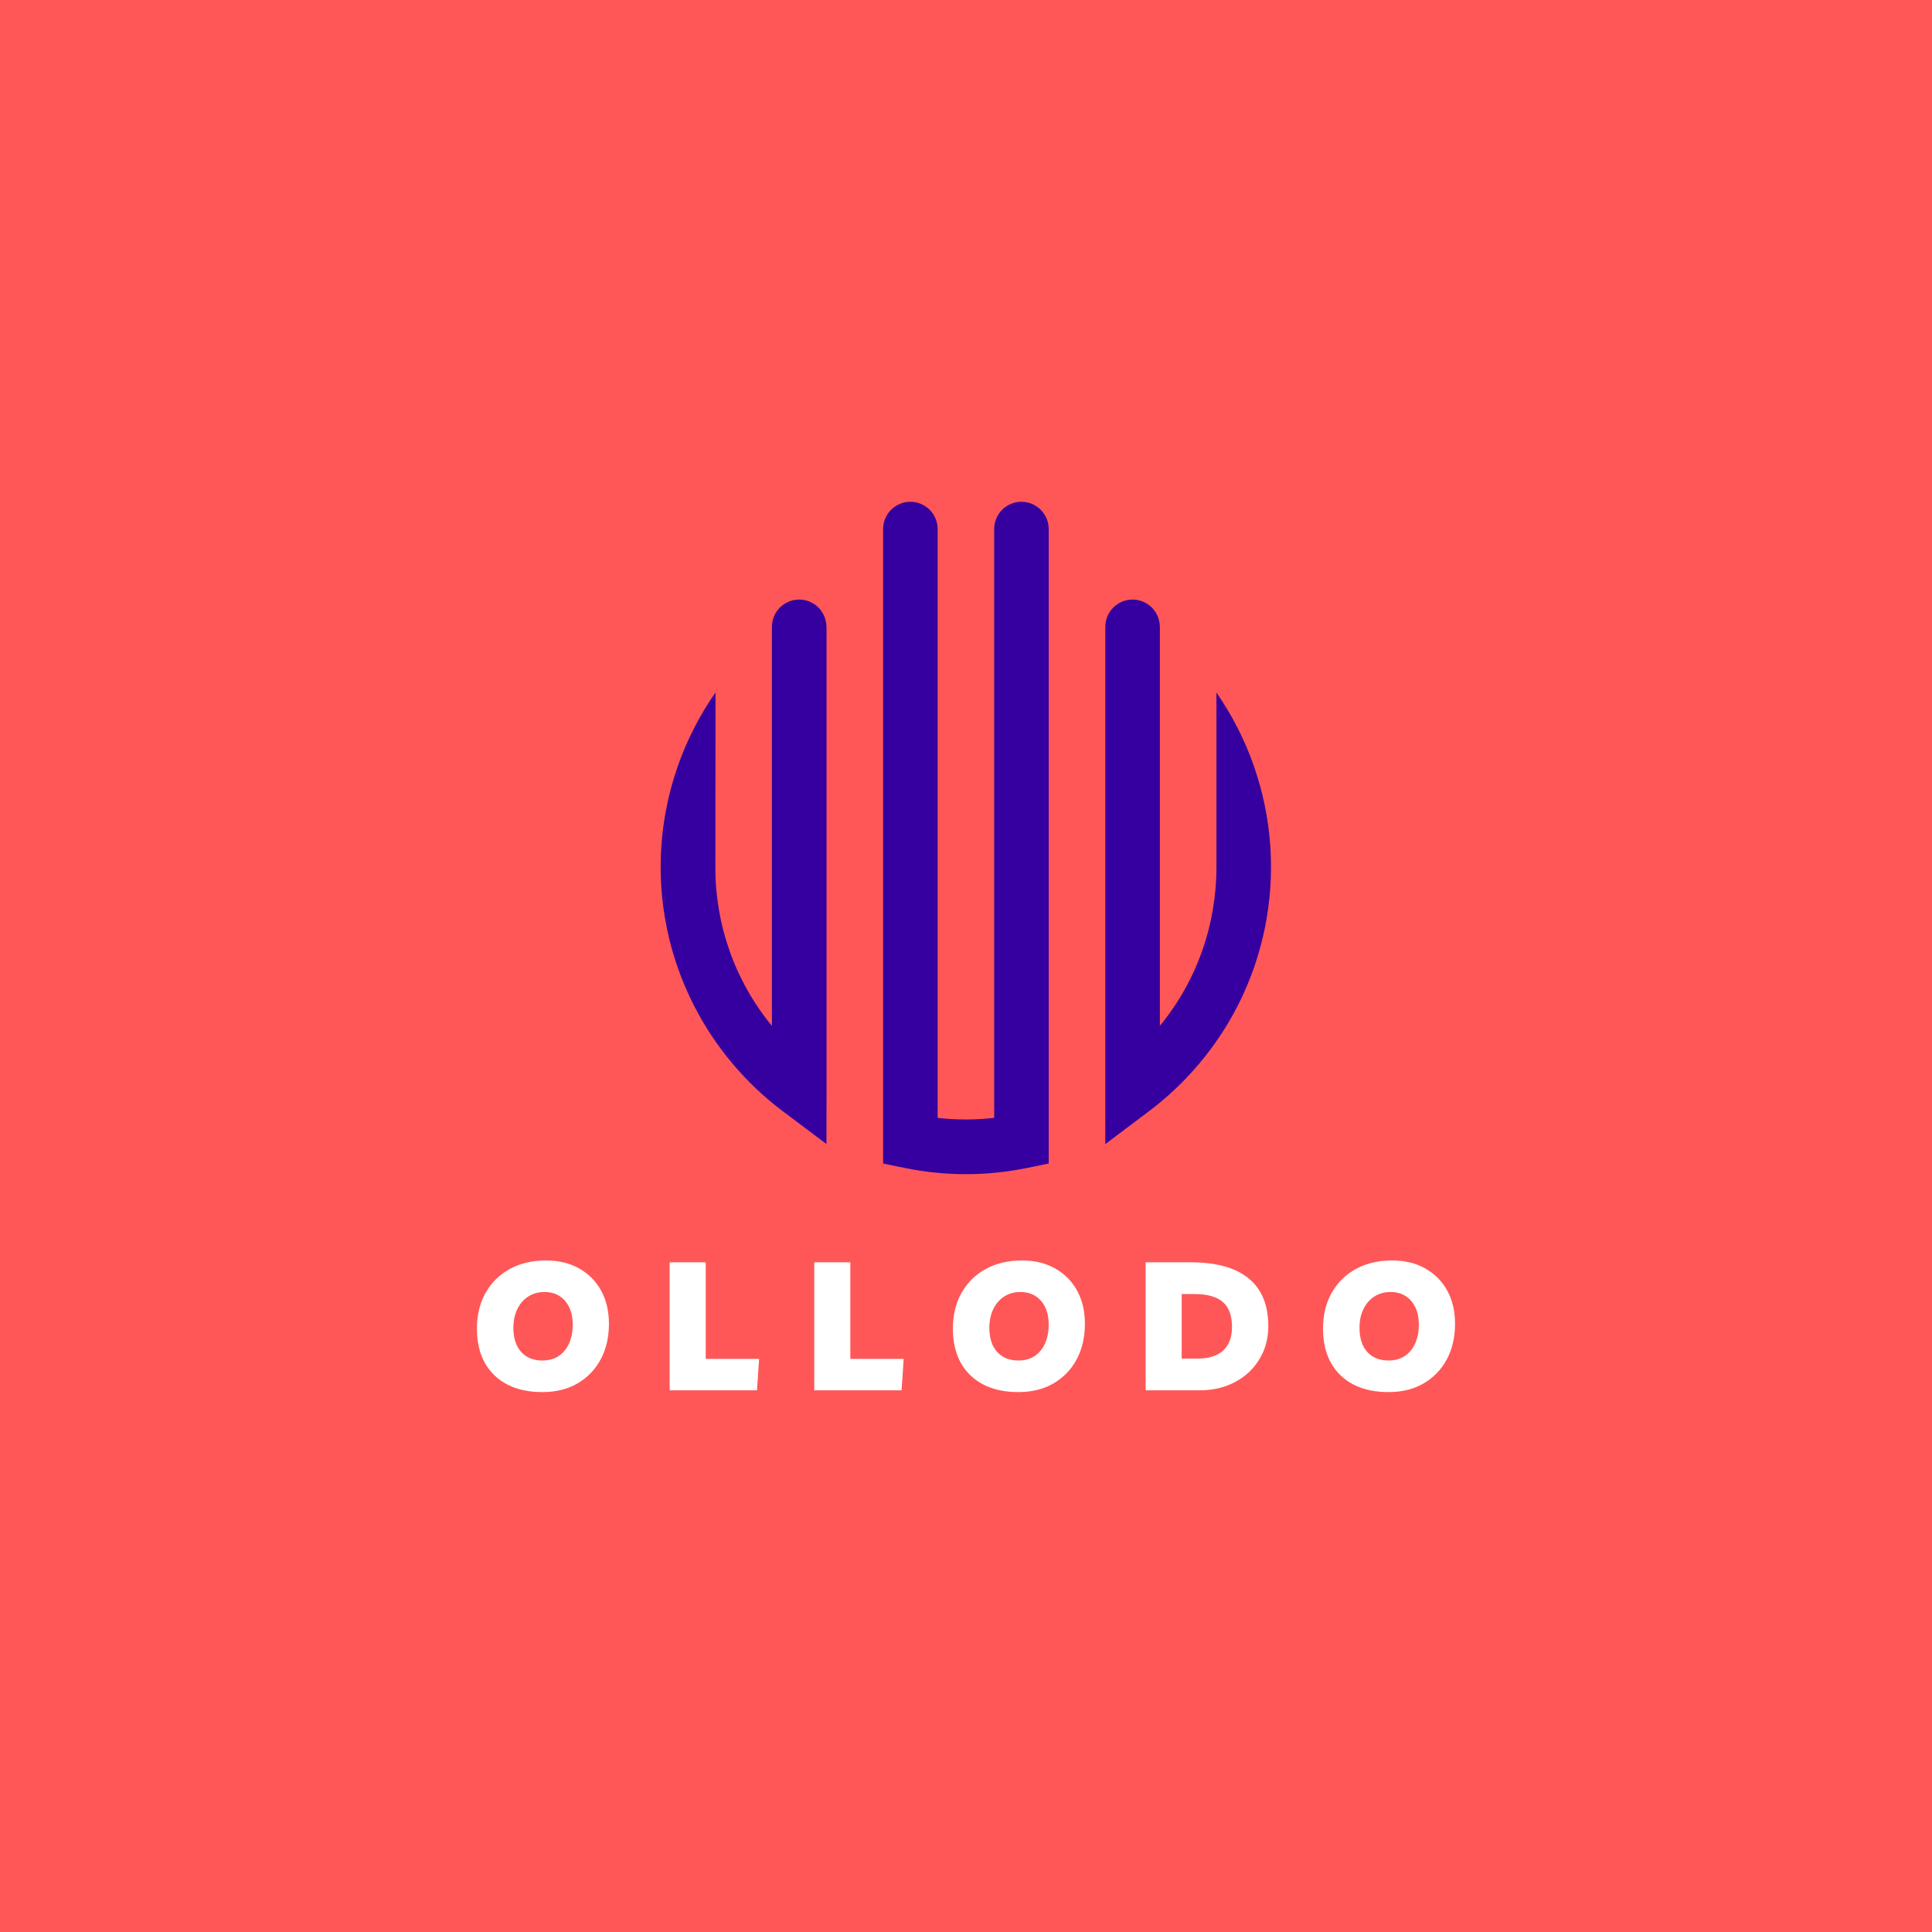 <svg xmlns="http://www.w3.org/2000/svg" xmlns:xlink="http://www.w3.org/1999/xlink" width="500" zoomAndPan="magnify" viewBox="0 0 375 375" height="500" preserveAspectRatio="xMidYMid meet" version="1.0"><defs><g/><clipPath id="b762922c9b"><path d="M 128.234 97.395 L 246.734 97.395 L 246.734 227.895 L 128.234 227.895 Z M 128.234 97.395 " clip-rule="nonzero"/></clipPath></defs><rect x="-37.5" width="450" fill="#ffffff" y="-37.5" height="450" fill-opacity="1"/><rect x="-37.5" width="450" fill="#ffffff" y="-37.5" height="450" fill-opacity="1"/><rect x="-37.5" width="450" fill="#ff5757" y="-37.5" height="450" fill-opacity="1"/><g clip-path="url(#b762922c9b)"><path fill="#35009f" d="M 236.113 175.793 C 236.113 176.109 235.859 176.406 235.398 176.664 C 235.879 173.887 236.117 171.086 236.113 168.27 Z M 225.129 121.676 L 225.129 199.113 C 227.789 195.883 229.988 192.363 231.727 188.559 C 233.465 184.75 234.688 180.785 235.391 176.66 C 235.871 173.883 236.113 171.086 236.113 168.27 L 236.113 134.43 C 237.633 136.621 239 138.906 240.215 141.285 C 241.426 143.66 242.477 146.109 243.359 148.629 C 244.242 151.148 244.949 153.715 245.488 156.328 C 246.023 158.945 246.383 161.582 246.566 164.246 C 246.746 166.91 246.746 169.574 246.57 172.238 C 246.391 174.898 246.035 177.539 245.5 180.156 C 244.969 182.77 244.262 185.34 243.383 187.859 C 242.5 190.379 241.457 192.828 240.246 195.207 C 238.184 199.23 235.695 202.969 232.785 206.43 C 229.879 209.887 226.617 212.977 223.008 215.695 L 214.539 222.066 L 214.539 121.676 C 214.539 121.324 214.574 120.98 214.641 120.641 C 214.707 120.301 214.809 119.969 214.941 119.645 C 215.074 119.324 215.238 119.02 215.43 118.73 C 215.625 118.441 215.844 118.172 216.09 117.926 C 216.336 117.68 216.602 117.461 216.891 117.27 C 217.18 117.074 217.484 116.914 217.805 116.777 C 218.125 116.645 218.457 116.547 218.797 116.477 C 219.141 116.41 219.484 116.375 219.832 116.375 C 220.18 116.375 220.523 116.41 220.863 116.477 C 221.203 116.547 221.535 116.645 221.855 116.777 C 222.176 116.914 222.48 117.074 222.77 117.27 C 223.059 117.461 223.328 117.68 223.574 117.926 C 223.82 118.172 224.039 118.441 224.23 118.73 C 224.426 119.02 224.586 119.324 224.719 119.645 C 224.852 119.969 224.953 120.301 225.02 120.641 C 225.09 120.98 225.121 121.324 225.121 121.676 Z M 175.633 226.707 C 183.523 228.305 191.414 228.305 199.309 226.707 L 203.551 225.844 L 203.551 102.691 C 203.551 102.344 203.516 102 203.449 101.656 C 203.383 101.316 203.281 100.984 203.148 100.664 C 203.016 100.344 202.852 100.035 202.66 99.746 C 202.465 99.457 202.246 99.191 202 98.945 C 201.754 98.699 201.488 98.48 201.199 98.285 C 200.91 98.094 200.605 97.93 200.285 97.797 C 199.965 97.664 199.633 97.562 199.293 97.496 C 198.949 97.426 198.605 97.395 198.258 97.395 C 197.91 97.395 197.566 97.426 197.227 97.496 C 196.887 97.562 196.555 97.664 196.234 97.797 C 195.914 97.93 195.609 98.094 195.32 98.285 C 195.031 98.48 194.762 98.699 194.516 98.945 C 194.27 99.191 194.051 99.457 193.859 99.746 C 193.664 100.035 193.504 100.344 193.371 100.664 C 193.238 100.984 193.137 101.316 193.07 101.656 C 193 102 192.969 102.344 192.969 102.691 L 192.969 216.98 C 189.309 217.395 185.652 217.395 181.996 216.98 L 181.996 102.691 C 181.996 102.344 181.961 102 181.895 101.656 C 181.824 101.316 181.727 100.984 181.59 100.664 C 181.457 100.344 181.297 100.035 181.102 99.746 C 180.91 99.457 180.691 99.191 180.445 98.945 C 180.199 98.699 179.93 98.48 179.645 98.285 C 179.355 98.094 179.047 97.93 178.727 97.797 C 178.406 97.664 178.074 97.562 177.734 97.496 C 177.395 97.426 177.051 97.395 176.703 97.395 C 176.355 97.395 176.012 97.426 175.672 97.496 C 175.328 97.562 175 97.664 174.676 97.797 C 174.355 97.93 174.051 98.094 173.762 98.285 C 173.473 98.48 173.207 98.699 172.961 98.945 C 172.715 99.191 172.496 99.457 172.301 99.746 C 172.109 100.035 171.945 100.344 171.812 100.664 C 171.68 100.984 171.578 101.316 171.512 101.656 C 171.445 102 171.41 102.344 171.41 102.691 L 171.41 225.844 Z M 160.43 121.676 L 160.43 211.203 L 160.414 222.051 L 151.941 215.695 C 148.336 212.977 145.074 209.891 142.168 206.43 C 139.258 202.969 136.773 199.23 134.715 195.207 C 133.496 192.828 132.449 190.375 131.562 187.855 C 130.68 185.336 129.969 182.766 129.434 180.148 C 128.898 177.531 128.543 174.887 128.363 172.223 C 128.184 169.555 128.188 166.891 128.371 164.223 C 128.555 161.559 128.914 158.918 129.457 156.301 C 129.996 153.684 130.711 151.117 131.598 148.598 C 132.488 146.078 133.539 143.629 134.762 141.254 C 135.98 138.875 137.355 136.594 138.883 134.402 L 138.855 168.281 C 138.844 171.07 139.074 173.844 139.543 176.594 C 140.012 179.344 140.715 182.035 141.648 184.664 C 142.582 187.293 143.738 189.82 145.113 192.25 C 146.484 194.68 148.059 196.973 149.828 199.125 L 149.828 121.676 C 149.828 121.324 149.863 120.98 149.93 120.641 C 149.996 120.301 150.098 119.969 150.23 119.645 C 150.363 119.324 150.527 119.02 150.719 118.73 C 150.914 118.441 151.133 118.172 151.379 117.926 C 151.625 117.68 151.891 117.461 152.18 117.27 C 152.469 117.074 152.773 116.914 153.094 116.777 C 153.418 116.645 153.746 116.547 154.09 116.477 C 154.43 116.41 154.773 116.375 155.121 116.375 C 155.469 116.375 155.812 116.41 156.152 116.477 C 156.492 116.547 156.824 116.645 157.145 116.777 C 157.469 116.914 157.773 117.074 158.062 117.27 C 158.352 117.461 158.617 117.68 158.863 117.926 C 159.109 118.172 159.328 118.441 159.52 118.73 C 159.715 119.02 159.879 119.324 160.012 119.645 C 160.145 119.969 160.242 120.301 160.312 120.641 C 160.379 120.98 160.414 121.324 160.414 121.676 Z M 160.43 121.676 " fill-opacity="1" fill-rule="nonzero"/></g><g fill="#ffffff" fill-opacity="1"><g transform="translate(91.633, 269.857)"><g><path d="M 13.859 0.344 C 11.172 0.375 8.859 -0.098 6.922 -1.078 C 4.992 -2.066 3.516 -3.477 2.484 -5.312 C 1.453 -7.156 0.938 -9.375 0.938 -11.969 C 0.938 -14.625 1.5 -16.941 2.625 -18.922 C 3.75 -20.91 5.312 -22.453 7.312 -23.547 C 9.32 -24.648 11.664 -25.203 14.344 -25.203 C 16.801 -25.203 18.941 -24.688 20.766 -23.656 C 22.598 -22.633 24.02 -21.207 25.031 -19.375 C 26.051 -17.539 26.562 -15.391 26.562 -12.922 C 26.562 -10.305 26.031 -8.004 24.969 -6.016 C 23.906 -4.035 22.414 -2.484 20.5 -1.359 C 18.594 -0.242 16.379 0.32 13.859 0.344 Z M 13.688 -5.781 C 15.477 -5.781 16.898 -6.414 17.953 -7.688 C 19.004 -8.957 19.531 -10.656 19.531 -12.781 C 19.531 -14.688 19.035 -16.211 18.047 -17.359 C 17.055 -18.504 15.727 -19.078 14.062 -19.078 C 12.852 -19.078 11.789 -18.781 10.875 -18.188 C 9.969 -17.594 9.266 -16.773 8.766 -15.734 C 8.266 -14.691 8.016 -13.492 8.016 -12.141 C 8.016 -10.141 8.516 -8.578 9.516 -7.453 C 10.523 -6.336 11.914 -5.781 13.688 -5.781 Z M 13.688 -5.781 "/></g></g></g><g fill="#ffffff" fill-opacity="1"><g transform="translate(127.887, 269.857)"><g><path d="M 2.094 0 L 2.094 -24.844 L 9.094 -24.844 L 9.094 -6.094 L 19.453 -6.094 L 19.047 0 Z M 2.094 0 "/></g></g></g><g fill="#ffffff" fill-opacity="1"><g transform="translate(155.952, 269.857)"><g><path d="M 2.094 0 L 2.094 -24.844 L 9.094 -24.844 L 9.094 -6.094 L 19.453 -6.094 L 19.047 0 Z M 2.094 0 "/></g></g></g><g fill="#ffffff" fill-opacity="1"><g transform="translate(184.018, 269.857)"><g><path d="M 13.859 0.344 C 11.172 0.375 8.859 -0.098 6.922 -1.078 C 4.992 -2.066 3.516 -3.477 2.484 -5.312 C 1.453 -7.156 0.938 -9.375 0.938 -11.969 C 0.938 -14.625 1.5 -16.941 2.625 -18.922 C 3.75 -20.91 5.312 -22.453 7.312 -23.547 C 9.32 -24.648 11.664 -25.203 14.344 -25.203 C 16.801 -25.203 18.941 -24.688 20.766 -23.656 C 22.598 -22.633 24.02 -21.207 25.031 -19.375 C 26.051 -17.539 26.562 -15.391 26.562 -12.922 C 26.562 -10.305 26.031 -8.004 24.969 -6.016 C 23.906 -4.035 22.414 -2.484 20.5 -1.359 C 18.594 -0.242 16.379 0.32 13.859 0.344 Z M 13.688 -5.781 C 15.477 -5.781 16.898 -6.414 17.953 -7.688 C 19.004 -8.957 19.531 -10.656 19.531 -12.781 C 19.531 -14.688 19.035 -16.211 18.047 -17.359 C 17.055 -18.504 15.727 -19.078 14.062 -19.078 C 12.852 -19.078 11.789 -18.781 10.875 -18.188 C 9.969 -17.594 9.266 -16.773 8.766 -15.734 C 8.266 -14.691 8.016 -13.492 8.016 -12.141 C 8.016 -10.141 8.516 -8.578 9.516 -7.453 C 10.523 -6.336 11.914 -5.781 13.688 -5.781 Z M 13.688 -5.781 "/></g></g></g><g fill="#ffffff" fill-opacity="1"><g transform="translate(220.272, 269.857)"><g><path d="M 2.094 0 L 2.094 -24.844 L 10.844 -24.844 C 15.82 -24.844 19.578 -23.797 22.109 -21.703 C 24.641 -19.617 25.906 -16.535 25.906 -12.453 C 25.906 -10.66 25.578 -9.004 24.922 -7.484 C 24.266 -5.973 23.344 -4.656 22.156 -3.531 C 20.969 -2.414 19.562 -1.547 17.938 -0.922 C 16.312 -0.305 14.547 0 12.641 0 Z M 9.094 -6.156 L 12.141 -6.156 C 14.359 -6.156 16.031 -6.68 17.156 -7.734 C 18.289 -8.785 18.859 -10.301 18.859 -12.281 C 18.859 -14.5 18.266 -16.117 17.078 -17.141 C 15.891 -18.172 14.035 -18.688 11.516 -18.688 L 9.094 -18.688 Z M 9.094 -6.156 "/></g></g></g><g fill="#ffffff" fill-opacity="1"><g transform="translate(255.861, 269.857)"><g><path d="M 13.859 0.344 C 11.172 0.375 8.859 -0.098 6.922 -1.078 C 4.992 -2.066 3.516 -3.477 2.484 -5.312 C 1.453 -7.156 0.938 -9.375 0.938 -11.969 C 0.938 -14.625 1.5 -16.941 2.625 -18.922 C 3.75 -20.91 5.312 -22.453 7.312 -23.547 C 9.32 -24.648 11.664 -25.203 14.344 -25.203 C 16.801 -25.203 18.941 -24.688 20.766 -23.656 C 22.598 -22.633 24.02 -21.207 25.031 -19.375 C 26.051 -17.539 26.562 -15.391 26.562 -12.922 C 26.562 -10.305 26.031 -8.004 24.969 -6.016 C 23.906 -4.035 22.414 -2.484 20.5 -1.359 C 18.594 -0.242 16.379 0.32 13.859 0.344 Z M 13.688 -5.781 C 15.477 -5.781 16.898 -6.414 17.953 -7.688 C 19.004 -8.957 19.531 -10.656 19.531 -12.781 C 19.531 -14.688 19.035 -16.211 18.047 -17.359 C 17.055 -18.504 15.727 -19.078 14.062 -19.078 C 12.852 -19.078 11.789 -18.781 10.875 -18.188 C 9.969 -17.594 9.266 -16.773 8.766 -15.734 C 8.266 -14.691 8.016 -13.492 8.016 -12.141 C 8.016 -10.141 8.516 -8.578 9.516 -7.453 C 10.523 -6.336 11.914 -5.781 13.688 -5.781 Z M 13.688 -5.781 "/></g></g></g></svg>